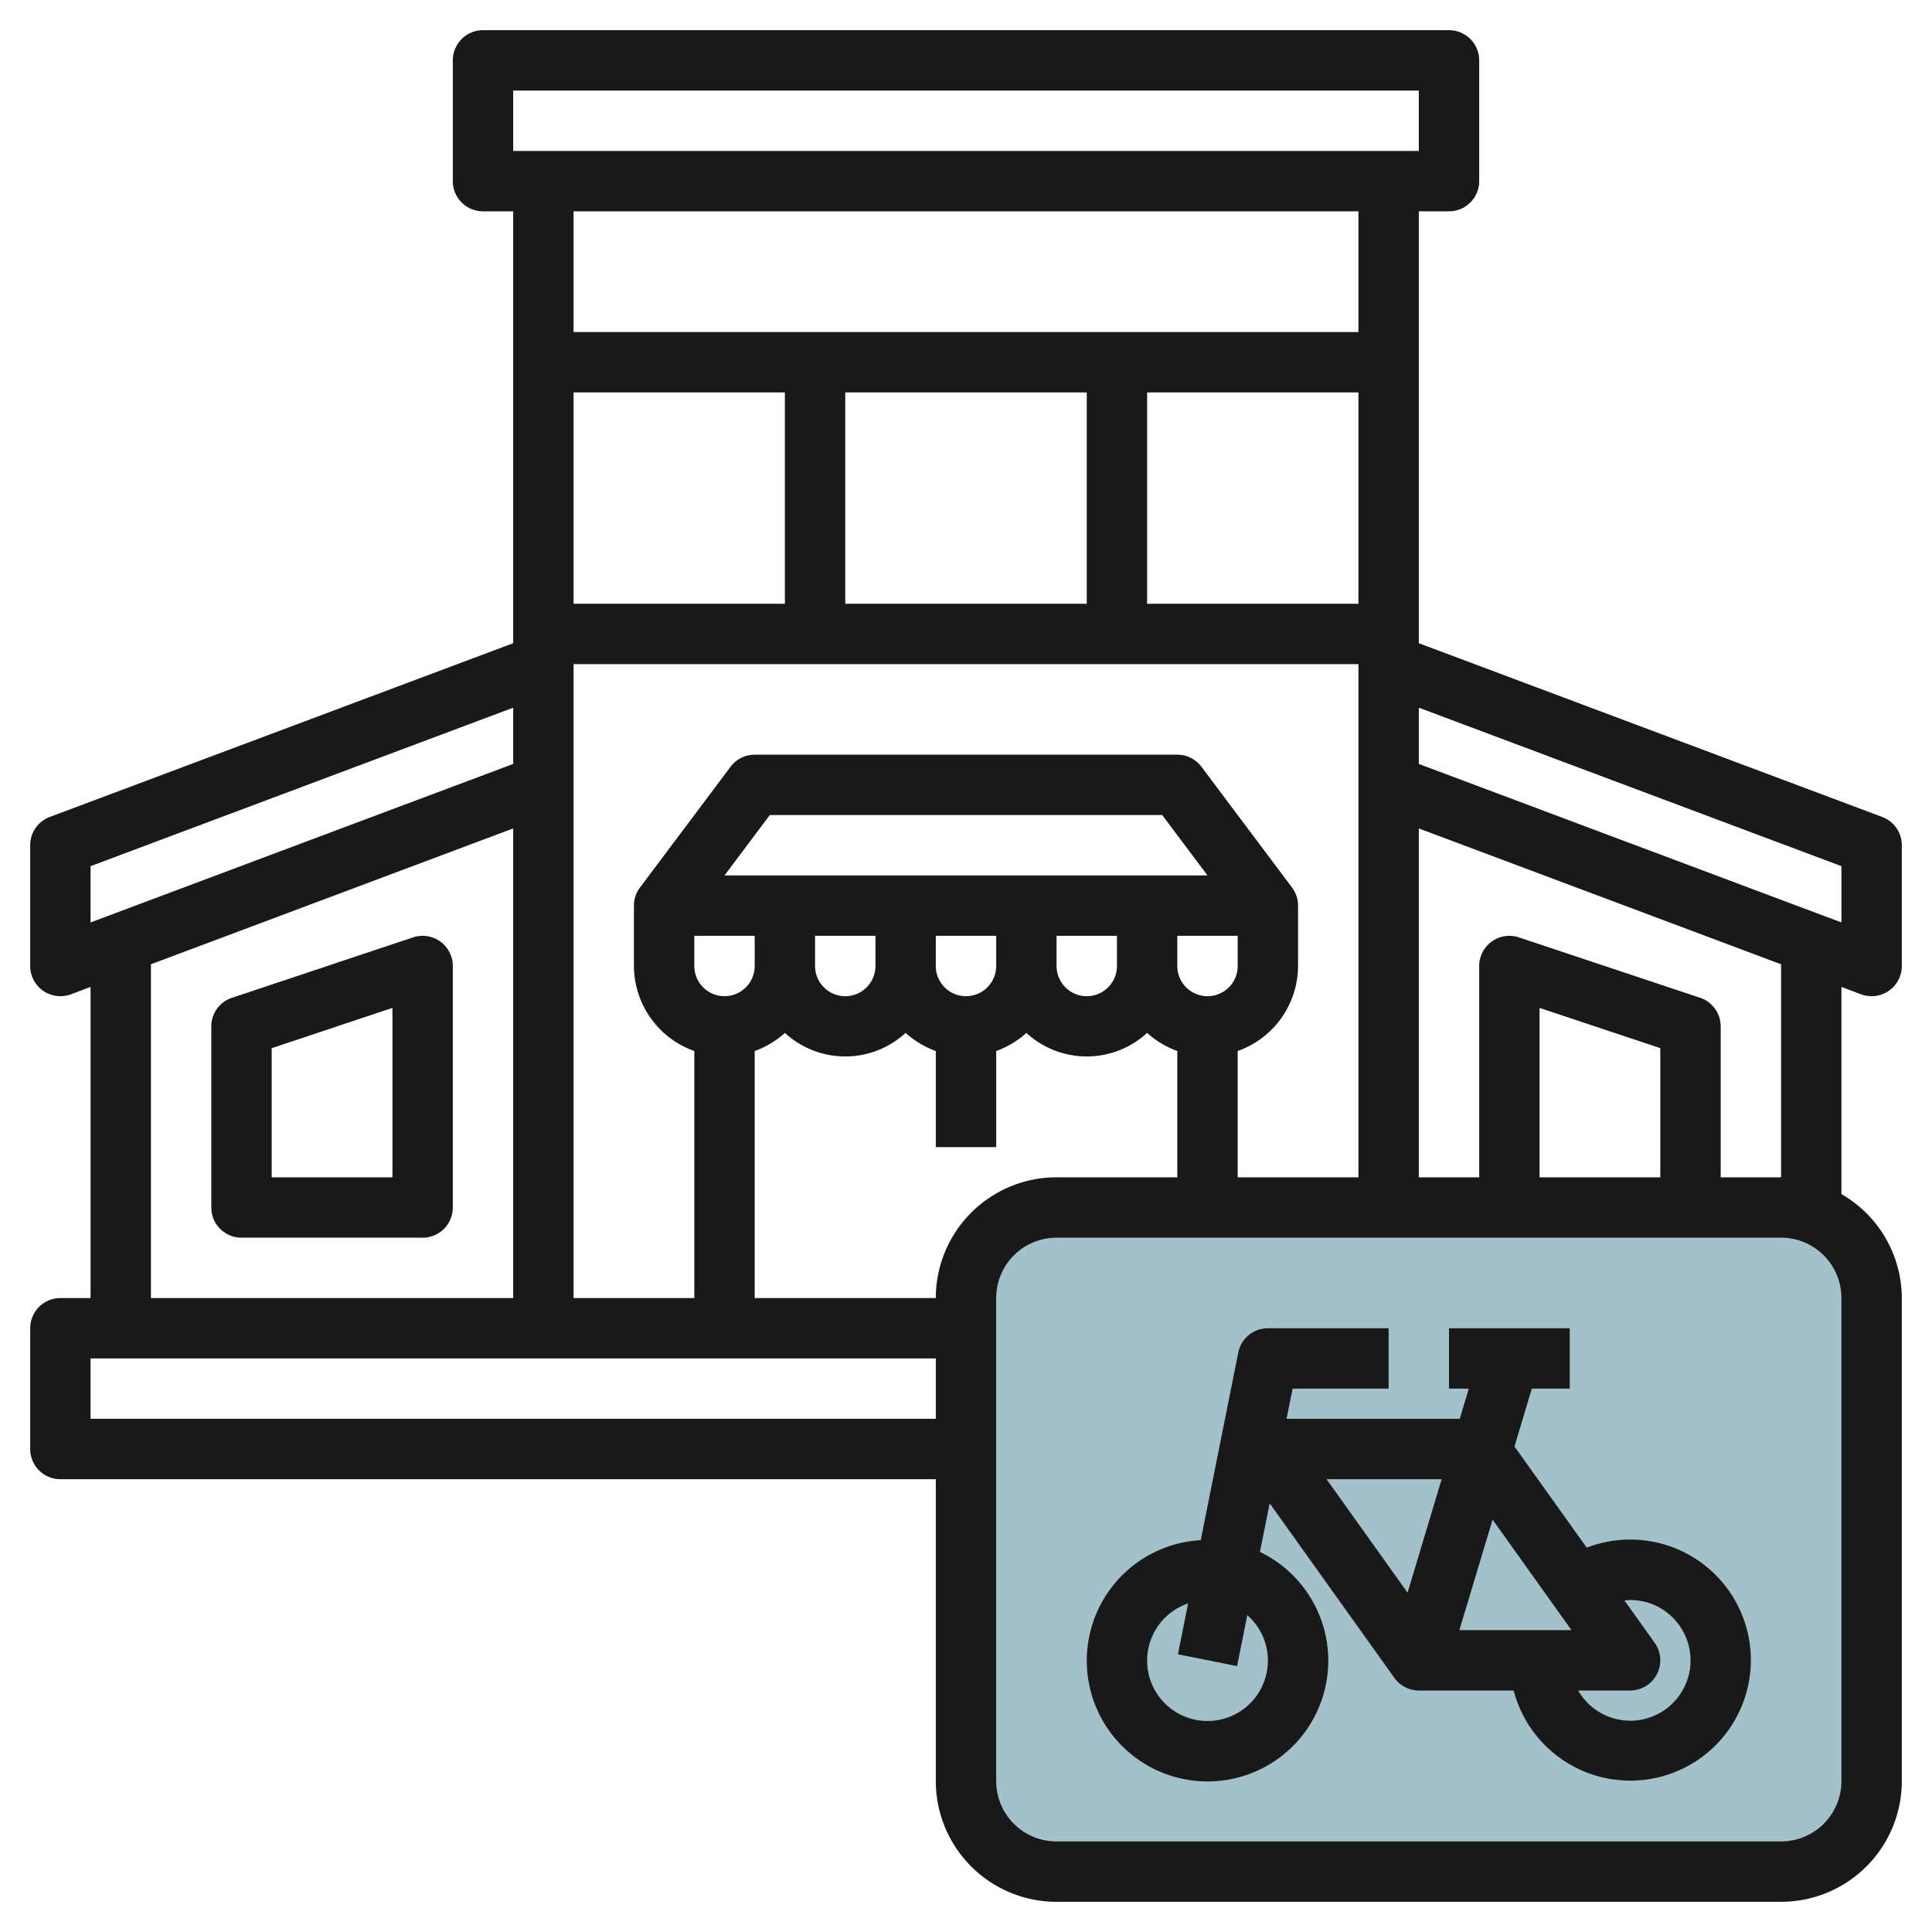 <?xml version="1.0" encoding="UTF-8"?>
<svg xmlns="http://www.w3.org/2000/svg" id="Layer_3" data-name="Layer 3" viewBox="0 0 64 64" width="512" height="512"><rect x="32" y="40" width="30" height="22" rx="3" style="fill:#a3c1ca"/><path d="M61.648,32.937A1.026,1.026,0,0,0,62,33a1,1,0,0,0,1-1V28a1,1,0,0,0-.648-.937L47,21.307V7h1a1,1,0,0,0,1-1V2a1,1,0,0,0-1-1H16a1,1,0,0,0-1,1V6a1,1,0,0,0,1,1h1V21.307L1.648,27.063A1,1,0,0,0,1,28v4a1,1,0,0,0,1,1,1.026,1.026,0,0,0,.352-.063L3,32.693V43H2a1,1,0,0,0-1,1v4a1,1,0,0,0,1,1H31V59a4,4,0,0,0,4,4H59a4,4,0,0,0,4-4V43a3.987,3.987,0,0,0-2-3.444V32.693ZM17,3H47V5H17ZM56.316,33.052l-6-2A1,1,0,0,0,49,32v7H47V27.443l12,4.5V39H57V34A1,1,0,0,0,56.316,33.052ZM55,34.721V39H51V33.388ZM24,29l1.5-2h13L40,29Zm13,2v1a1,1,0,0,1-2,0V31Zm-4,0v1a1,1,0,0,1-2,0V31Zm-4,0v1a1,1,0,0,1-2,0V31Zm-4,0v1a1,1,0,0,1-2,0V31Zm14,0h2v1a1,1,0,0,1-2,0Zm2,3.816A3,3,0,0,0,43,32V30a1,1,0,0,0-.2-.6l-3-4A1,1,0,0,0,39,25H25a1,1,0,0,0-.8.4l-3,4a1,1,0,0,0-.2.6v2a3,3,0,0,0,2,2.816V43H19V22H45V39H41ZM19,20V13h7v7Zm9,0V13h8v7Zm10,0V13h7v7ZM19,11V7H45v4ZM3,28.693l14-5.25v1.864L3,30.557Zm14-1.25V43H5V31.943ZM31,47H3V45H31Zm0-4H25V34.816a2.989,2.989,0,0,0,1-.6,2.954,2.954,0,0,0,4,0,3.005,3.005,0,0,0,1,.6V38h2V34.816a2.989,2.989,0,0,0,1-.6,2.954,2.954,0,0,0,4,0,3.005,3.005,0,0,0,1,.6V39H35A4,4,0,0,0,31,43ZM61,59a2,2,0,0,1-2,2H35a2,2,0,0,1-2-2V43a2,2,0,0,1,2-2H59a2,2,0,0,1,2,2ZM47,25.307V23.443l14,5.25v1.864Z" style="fill:#191919"/><path d="M8,41h6a1,1,0,0,0,1-1V32a1,1,0,0,0-1.316-.948l-6,2A1,1,0,0,0,7,34v6A1,1,0,0,0,8,41Zm1-6.279,4-1.333V39H9Z" style="fill:#191919"/><path d="M54,51a4,4,0,0,0-1.438.268l-2.393-3.351L50.744,46H52V44H48v2h.656l-.3,1H42.619l.2-1H46V44H42a1,1,0,0,0-.98.8l-1.244,6.219a4,4,0,1,0,1.961.39l.322-1.611,4.128,5.779A1,1,0,0,0,47,56h3.142A3.993,3.993,0,1,0,54,51ZM42,55a2,2,0,1,1-2.643-1.884L39.02,54.8l1.96.392.338-1.688A1.986,1.986,0,0,1,42,55Zm4.628-2.241L43.943,49h3.813ZM48.344,54l1.1-3.66L52.057,54ZM54,57a1.993,1.993,0,0,1-1.722-1H54a1,1,0,0,0,.813-1.581l-1-1.4c.063-.006.125-.017.188-.017a2,2,0,0,1,0,4Z" style="fill:#191919"/></svg>

